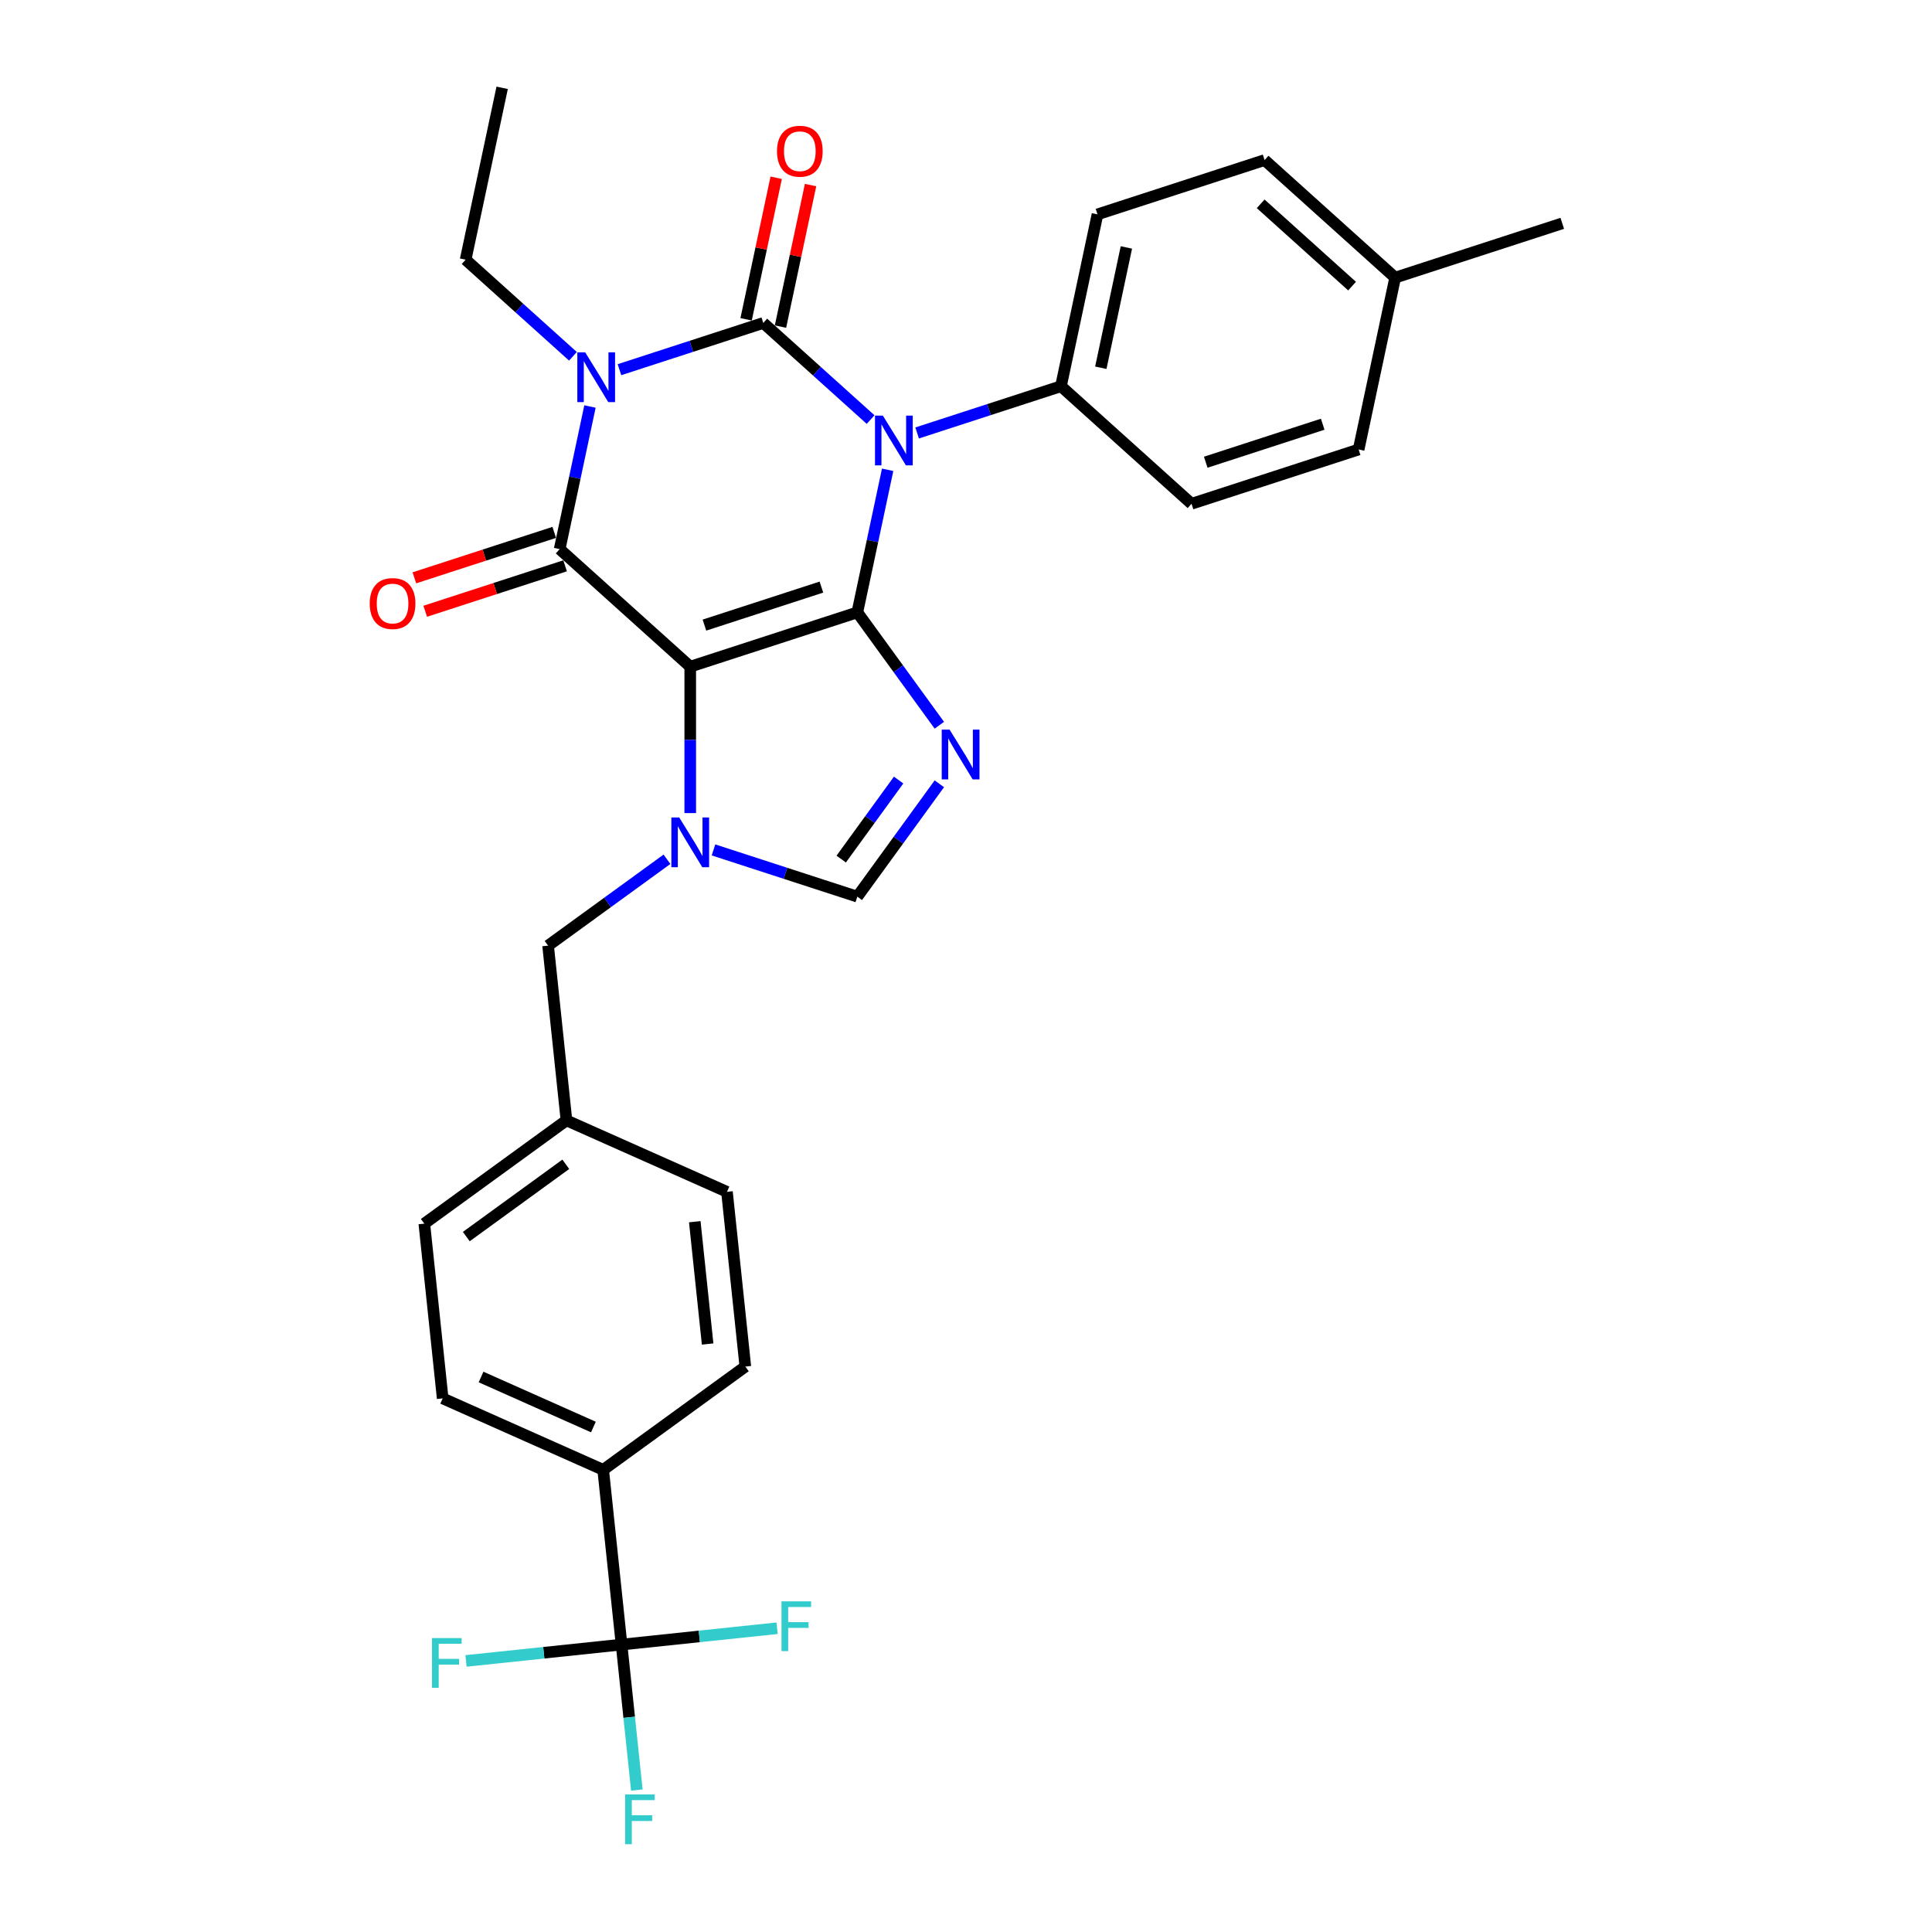 <?xml version='1.0' encoding='iso-8859-1'?>
<svg version='1.1' baseProfile='full'
              xmlns='http://www.w3.org/2000/svg'
                      xmlns:rdkit='http://www.rdkit.org/xml'
                      xmlns:xlink='http://www.w3.org/1999/xlink'
                  xml:space='preserve'
width='1000px' height='1000px' viewBox='0 0 1000 1000'>
<!-- END OF HEADER -->
<rect style='opacity:1.0;fill:#FFFFFF;stroke:none' width='1000' height='1000' x='0' y='0'> </rect>
<path class='bond-0' d='M 320.631,191.348 L 357.856,179.253' style='fill:none;fill-rule:evenodd;stroke:#0000FF;stroke-width:6px;stroke-linecap:butt;stroke-linejoin:miter;stroke-opacity:1' />
<path class='bond-0' d='M 357.856,179.253 L 395.08,167.158' style='fill:none;fill-rule:evenodd;stroke:#000000;stroke-width:6px;stroke-linecap:butt;stroke-linejoin:miter;stroke-opacity:1' />
<path class='bond-1' d='M 305.37,210.411 L 297.526,247.312' style='fill:none;fill-rule:evenodd;stroke:#0000FF;stroke-width:6px;stroke-linecap:butt;stroke-linejoin:miter;stroke-opacity:1' />
<path class='bond-1' d='M 297.526,247.312 L 289.682,284.214' style='fill:none;fill-rule:evenodd;stroke:#000000;stroke-width:6px;stroke-linecap:butt;stroke-linejoin:miter;stroke-opacity:1' />
<path class='bond-2' d='M 296.55,184.419 L 268.779,159.413' style='fill:none;fill-rule:evenodd;stroke:#0000FF;stroke-width:6px;stroke-linecap:butt;stroke-linejoin:miter;stroke-opacity:1' />
<path class='bond-2' d='M 268.779,159.413 L 241.008,134.408' style='fill:none;fill-rule:evenodd;stroke:#000000;stroke-width:6px;stroke-linecap:butt;stroke-linejoin:miter;stroke-opacity:1' />
<path class='bond-3' d='M 395.08,167.158 L 422.851,192.163' style='fill:none;fill-rule:evenodd;stroke:#000000;stroke-width:6px;stroke-linecap:butt;stroke-linejoin:miter;stroke-opacity:1' />
<path class='bond-3' d='M 422.851,192.163 L 450.622,217.168' style='fill:none;fill-rule:evenodd;stroke:#0000FF;stroke-width:6px;stroke-linecap:butt;stroke-linejoin:miter;stroke-opacity:1' />
<path class='bond-4' d='M 403.976,169.048 L 411.761,132.42' style='fill:none;fill-rule:evenodd;stroke:#000000;stroke-width:6px;stroke-linecap:butt;stroke-linejoin:miter;stroke-opacity:1' />
<path class='bond-4' d='M 411.761,132.42 L 419.547,95.791' style='fill:none;fill-rule:evenodd;stroke:#FF0000;stroke-width:6px;stroke-linecap:butt;stroke-linejoin:miter;stroke-opacity:1' />
<path class='bond-4' d='M 386.185,165.267 L 393.971,128.638' style='fill:none;fill-rule:evenodd;stroke:#000000;stroke-width:6px;stroke-linecap:butt;stroke-linejoin:miter;stroke-opacity:1' />
<path class='bond-4' d='M 393.971,128.638 L 401.756,92.009' style='fill:none;fill-rule:evenodd;stroke:#FF0000;stroke-width:6px;stroke-linecap:butt;stroke-linejoin:miter;stroke-opacity:1' />
<path class='bond-5' d='M 474.703,224.097 L 511.928,212.002' style='fill:none;fill-rule:evenodd;stroke:#0000FF;stroke-width:6px;stroke-linecap:butt;stroke-linejoin:miter;stroke-opacity:1' />
<path class='bond-5' d='M 511.928,212.002 L 549.153,199.907' style='fill:none;fill-rule:evenodd;stroke:#000000;stroke-width:6px;stroke-linecap:butt;stroke-linejoin:miter;stroke-opacity:1' />
<path class='bond-6' d='M 459.442,243.16 L 451.599,280.061' style='fill:none;fill-rule:evenodd;stroke:#0000FF;stroke-width:6px;stroke-linecap:butt;stroke-linejoin:miter;stroke-opacity:1' />
<path class='bond-6' d='M 451.599,280.061 L 443.755,316.963' style='fill:none;fill-rule:evenodd;stroke:#000000;stroke-width:6px;stroke-linecap:butt;stroke-linejoin:miter;stroke-opacity:1' />
<path class='bond-7' d='M 289.682,284.214 L 357.265,345.065' style='fill:none;fill-rule:evenodd;stroke:#000000;stroke-width:6px;stroke-linecap:butt;stroke-linejoin:miter;stroke-opacity:1' />
<path class='bond-8' d='M 286.872,275.565 L 250.675,287.326' style='fill:none;fill-rule:evenodd;stroke:#000000;stroke-width:6px;stroke-linecap:butt;stroke-linejoin:miter;stroke-opacity:1' />
<path class='bond-8' d='M 250.675,287.326 L 214.478,299.087' style='fill:none;fill-rule:evenodd;stroke:#FF0000;stroke-width:6px;stroke-linecap:butt;stroke-linejoin:miter;stroke-opacity:1' />
<path class='bond-8' d='M 292.493,292.863 L 256.296,304.624' style='fill:none;fill-rule:evenodd;stroke:#000000;stroke-width:6px;stroke-linecap:butt;stroke-linejoin:miter;stroke-opacity:1' />
<path class='bond-8' d='M 256.296,304.624 L 220.098,316.385' style='fill:none;fill-rule:evenodd;stroke:#FF0000;stroke-width:6px;stroke-linecap:butt;stroke-linejoin:miter;stroke-opacity:1' />
<path class='bond-9' d='M 321.716,851.232 L 312.21,760.789' style='fill:none;fill-rule:evenodd;stroke:#000000;stroke-width:6px;stroke-linecap:butt;stroke-linejoin:miter;stroke-opacity:1' />
<path class='bond-10' d='M 321.716,851.232 L 325.672,888.878' style='fill:none;fill-rule:evenodd;stroke:#000000;stroke-width:6px;stroke-linecap:butt;stroke-linejoin:miter;stroke-opacity:1' />
<path class='bond-10' d='M 325.672,888.878 L 329.629,926.524' style='fill:none;fill-rule:evenodd;stroke:#33CCCC;stroke-width:6px;stroke-linecap:butt;stroke-linejoin:miter;stroke-opacity:1' />
<path class='bond-11' d='M 321.716,851.232 L 281.46,855.463' style='fill:none;fill-rule:evenodd;stroke:#000000;stroke-width:6px;stroke-linecap:butt;stroke-linejoin:miter;stroke-opacity:1' />
<path class='bond-11' d='M 281.46,855.463 L 241.204,859.694' style='fill:none;fill-rule:evenodd;stroke:#33CCCC;stroke-width:6px;stroke-linecap:butt;stroke-linejoin:miter;stroke-opacity:1' />
<path class='bond-12' d='M 321.716,851.232 L 361.972,847.001' style='fill:none;fill-rule:evenodd;stroke:#000000;stroke-width:6px;stroke-linecap:butt;stroke-linejoin:miter;stroke-opacity:1' />
<path class='bond-12' d='M 361.972,847.001 L 402.228,842.77' style='fill:none;fill-rule:evenodd;stroke:#33CCCC;stroke-width:6px;stroke-linecap:butt;stroke-linejoin:miter;stroke-opacity:1' />
<path class='bond-13' d='M 357.265,345.065 L 443.755,316.963' style='fill:none;fill-rule:evenodd;stroke:#000000;stroke-width:6px;stroke-linecap:butt;stroke-linejoin:miter;stroke-opacity:1' />
<path class='bond-13' d='M 364.618,323.552 L 425.161,303.88' style='fill:none;fill-rule:evenodd;stroke:#000000;stroke-width:6px;stroke-linecap:butt;stroke-linejoin:miter;stroke-opacity:1' />
<path class='bond-14' d='M 357.265,345.065 L 357.265,382.961' style='fill:none;fill-rule:evenodd;stroke:#000000;stroke-width:6px;stroke-linecap:butt;stroke-linejoin:miter;stroke-opacity:1' />
<path class='bond-14' d='M 357.265,382.961 L 357.265,420.856' style='fill:none;fill-rule:evenodd;stroke:#0000FF;stroke-width:6px;stroke-linecap:butt;stroke-linejoin:miter;stroke-opacity:1' />
<path class='bond-15' d='M 443.755,316.963 L 464.978,346.174' style='fill:none;fill-rule:evenodd;stroke:#000000;stroke-width:6px;stroke-linecap:butt;stroke-linejoin:miter;stroke-opacity:1' />
<path class='bond-15' d='M 464.978,346.174 L 486.201,375.385' style='fill:none;fill-rule:evenodd;stroke:#0000FF;stroke-width:6px;stroke-linecap:butt;stroke-linejoin:miter;stroke-opacity:1' />
<path class='bond-16' d='M 486.201,405.687 L 464.978,434.898' style='fill:none;fill-rule:evenodd;stroke:#0000FF;stroke-width:6px;stroke-linecap:butt;stroke-linejoin:miter;stroke-opacity:1' />
<path class='bond-16' d='M 464.978,434.898 L 443.755,464.109' style='fill:none;fill-rule:evenodd;stroke:#000000;stroke-width:6px;stroke-linecap:butt;stroke-linejoin:miter;stroke-opacity:1' />
<path class='bond-16' d='M 465.12,403.759 L 450.264,424.207' style='fill:none;fill-rule:evenodd;stroke:#0000FF;stroke-width:6px;stroke-linecap:butt;stroke-linejoin:miter;stroke-opacity:1' />
<path class='bond-16' d='M 450.264,424.207 L 435.407,444.655' style='fill:none;fill-rule:evenodd;stroke:#000000;stroke-width:6px;stroke-linecap:butt;stroke-linejoin:miter;stroke-opacity:1' />
<path class='bond-17' d='M 443.755,464.109 L 406.53,452.014' style='fill:none;fill-rule:evenodd;stroke:#000000;stroke-width:6px;stroke-linecap:butt;stroke-linejoin:miter;stroke-opacity:1' />
<path class='bond-17' d='M 406.53,452.014 L 369.306,439.919' style='fill:none;fill-rule:evenodd;stroke:#0000FF;stroke-width:6px;stroke-linecap:butt;stroke-linejoin:miter;stroke-opacity:1' />
<path class='bond-18' d='M 345.224,444.755 L 314.458,467.107' style='fill:none;fill-rule:evenodd;stroke:#0000FF;stroke-width:6px;stroke-linecap:butt;stroke-linejoin:miter;stroke-opacity:1' />
<path class='bond-18' d='M 314.458,467.107 L 283.692,489.46' style='fill:none;fill-rule:evenodd;stroke:#000000;stroke-width:6px;stroke-linecap:butt;stroke-linejoin:miter;stroke-opacity:1' />
<path class='bond-19' d='M 283.692,489.46 L 293.198,579.903' style='fill:none;fill-rule:evenodd;stroke:#000000;stroke-width:6px;stroke-linecap:butt;stroke-linejoin:miter;stroke-opacity:1' />
<path class='bond-20' d='M 312.21,760.789 L 229.131,723.8' style='fill:none;fill-rule:evenodd;stroke:#000000;stroke-width:6px;stroke-linecap:butt;stroke-linejoin:miter;stroke-opacity:1' />
<path class='bond-20' d='M 307.146,738.625 L 248.991,712.733' style='fill:none;fill-rule:evenodd;stroke:#000000;stroke-width:6px;stroke-linecap:butt;stroke-linejoin:miter;stroke-opacity:1' />
<path class='bond-21' d='M 312.21,760.789 L 385.783,707.335' style='fill:none;fill-rule:evenodd;stroke:#000000;stroke-width:6px;stroke-linecap:butt;stroke-linejoin:miter;stroke-opacity:1' />
<path class='bond-22' d='M 241.008,134.408 L 259.915,45.455' style='fill:none;fill-rule:evenodd;stroke:#000000;stroke-width:6px;stroke-linecap:butt;stroke-linejoin:miter;stroke-opacity:1' />
<path class='bond-23' d='M 654.551,82.85 L 722.133,143.702' style='fill:none;fill-rule:evenodd;stroke:#000000;stroke-width:6px;stroke-linecap:butt;stroke-linejoin:miter;stroke-opacity:1' />
<path class='bond-23' d='M 652.518,105.495 L 699.826,148.091' style='fill:none;fill-rule:evenodd;stroke:#000000;stroke-width:6px;stroke-linecap:butt;stroke-linejoin:miter;stroke-opacity:1' />
<path class='bond-24' d='M 654.551,82.85 L 568.061,110.953' style='fill:none;fill-rule:evenodd;stroke:#000000;stroke-width:6px;stroke-linecap:butt;stroke-linejoin:miter;stroke-opacity:1' />
<path class='bond-25' d='M 722.133,143.702 L 703.226,232.656' style='fill:none;fill-rule:evenodd;stroke:#000000;stroke-width:6px;stroke-linecap:butt;stroke-linejoin:miter;stroke-opacity:1' />
<path class='bond-26' d='M 722.133,143.702 L 808.624,115.6' style='fill:none;fill-rule:evenodd;stroke:#000000;stroke-width:6px;stroke-linecap:butt;stroke-linejoin:miter;stroke-opacity:1' />
<path class='bond-27' d='M 703.226,232.656 L 616.735,260.758' style='fill:none;fill-rule:evenodd;stroke:#000000;stroke-width:6px;stroke-linecap:butt;stroke-linejoin:miter;stroke-opacity:1' />
<path class='bond-27' d='M 684.632,219.573 L 624.089,239.245' style='fill:none;fill-rule:evenodd;stroke:#000000;stroke-width:6px;stroke-linecap:butt;stroke-linejoin:miter;stroke-opacity:1' />
<path class='bond-28' d='M 616.735,260.758 L 549.153,199.907' style='fill:none;fill-rule:evenodd;stroke:#000000;stroke-width:6px;stroke-linecap:butt;stroke-linejoin:miter;stroke-opacity:1' />
<path class='bond-29' d='M 549.153,199.907 L 568.061,110.953' style='fill:none;fill-rule:evenodd;stroke:#000000;stroke-width:6px;stroke-linecap:butt;stroke-linejoin:miter;stroke-opacity:1' />
<path class='bond-29' d='M 569.78,190.345 L 583.015,128.077' style='fill:none;fill-rule:evenodd;stroke:#000000;stroke-width:6px;stroke-linecap:butt;stroke-linejoin:miter;stroke-opacity:1' />
<path class='bond-30' d='M 229.131,723.8 L 219.625,633.357' style='fill:none;fill-rule:evenodd;stroke:#000000;stroke-width:6px;stroke-linecap:butt;stroke-linejoin:miter;stroke-opacity:1' />
<path class='bond-31' d='M 385.783,707.335 L 376.277,616.892' style='fill:none;fill-rule:evenodd;stroke:#000000;stroke-width:6px;stroke-linecap:butt;stroke-linejoin:miter;stroke-opacity:1' />
<path class='bond-31' d='M 366.268,695.67 L 359.614,632.36' style='fill:none;fill-rule:evenodd;stroke:#000000;stroke-width:6px;stroke-linecap:butt;stroke-linejoin:miter;stroke-opacity:1' />
<path class='bond-32' d='M 376.277,616.892 L 293.198,579.903' style='fill:none;fill-rule:evenodd;stroke:#000000;stroke-width:6px;stroke-linecap:butt;stroke-linejoin:miter;stroke-opacity:1' />
<path class='bond-33' d='M 219.625,633.357 L 293.198,579.903' style='fill:none;fill-rule:evenodd;stroke:#000000;stroke-width:6px;stroke-linecap:butt;stroke-linejoin:miter;stroke-opacity:1' />
<path class='bond-33' d='M 241.352,640.054 L 292.853,602.636' style='fill:none;fill-rule:evenodd;stroke:#000000;stroke-width:6px;stroke-linecap:butt;stroke-linejoin:miter;stroke-opacity:1' />
<path  class='atom-0' d='M 302.897 182.383
L 311.337 196.024
Q 312.173 197.37, 313.519 199.807
Q 314.865 202.244, 314.938 202.39
L 314.938 182.383
L 318.357 182.383
L 318.357 208.137
L 314.829 208.137
L 305.771 193.223
Q 304.716 191.477, 303.588 189.476
Q 302.497 187.475, 302.17 186.857
L 302.17 208.137
L 298.823 208.137
L 298.823 182.383
L 302.897 182.383
' fill='#0000FF'/>
<path  class='atom-2' d='M 456.97 215.132
L 465.409 228.773
Q 466.246 230.119, 467.592 232.556
Q 468.938 234.993, 469.011 235.139
L 469.011 215.132
L 472.43 215.132
L 472.43 240.886
L 468.901 240.886
L 459.844 225.972
Q 458.789 224.226, 457.661 222.225
Q 456.57 220.225, 456.242 219.606
L 456.242 240.886
L 452.896 240.886
L 452.896 215.132
L 456.97 215.132
' fill='#0000FF'/>
<path  class='atom-4' d='M 191.37 312.389
Q 191.37 306.205, 194.426 302.749
Q 197.481 299.293, 203.192 299.293
Q 208.903 299.293, 211.959 302.749
Q 215.015 306.205, 215.015 312.389
Q 215.015 318.646, 211.923 322.211
Q 208.831 325.739, 203.192 325.739
Q 197.518 325.739, 194.426 322.211
Q 191.37 318.682, 191.37 312.389
M 203.192 322.829
Q 207.121 322.829, 209.231 320.21
Q 211.377 317.554, 211.377 312.389
Q 211.377 307.333, 209.231 304.786
Q 207.121 302.204, 203.192 302.204
Q 199.264 302.204, 197.117 304.75
Q 195.008 307.296, 195.008 312.389
Q 195.008 317.591, 197.117 320.21
Q 199.264 322.829, 203.192 322.829
' fill='#FF0000'/>
<path  class='atom-5' d='M 402.166 78.276
Q 402.166 72.093, 405.221 68.637
Q 408.277 65.181, 413.988 65.181
Q 419.699 65.181, 422.755 68.637
Q 425.81 72.093, 425.81 78.276
Q 425.81 84.533, 422.718 88.098
Q 419.626 91.627, 413.988 91.627
Q 408.313 91.627, 405.221 88.098
Q 402.166 84.57, 402.166 78.276
M 413.988 88.716
Q 417.917 88.716, 420.027 86.097
Q 422.173 83.442, 422.173 78.276
Q 422.173 73.22, 420.027 70.674
Q 417.917 68.091, 413.988 68.091
Q 410.059 68.091, 407.913 70.637
Q 405.803 73.184, 405.803 78.276
Q 405.803 83.478, 407.913 86.097
Q 410.059 88.716, 413.988 88.716
' fill='#FF0000'/>
<path  class='atom-9' d='M 491.516 377.659
L 499.955 391.3
Q 500.792 392.646, 502.138 395.083
Q 503.484 397.52, 503.557 397.666
L 503.557 377.659
L 506.976 377.659
L 506.976 403.413
L 503.448 403.413
L 494.39 388.499
Q 493.335 386.753, 492.207 384.752
Q 491.116 382.751, 490.789 382.133
L 490.789 403.413
L 487.442 403.413
L 487.442 377.659
L 491.516 377.659
' fill='#0000FF'/>
<path  class='atom-11' d='M 351.572 423.129
L 360.011 436.77
Q 360.848 438.116, 362.194 440.554
Q 363.54 442.991, 363.613 443.136
L 363.613 423.129
L 367.032 423.129
L 367.032 448.884
L 363.503 448.884
L 354.446 433.969
Q 353.391 432.223, 352.263 430.223
Q 351.172 428.222, 350.844 427.604
L 350.844 448.884
L 347.498 448.884
L 347.498 423.129
L 351.572 423.129
' fill='#0000FF'/>
<path  class='atom-14' d='M 323.564 928.798
L 338.879 928.798
L 338.879 931.744
L 327.02 931.744
L 327.02 939.565
L 337.569 939.565
L 337.569 942.548
L 327.02 942.548
L 327.02 954.553
L 323.564 954.553
L 323.564 928.798
' fill='#33CCCC'/>
<path  class='atom-24' d='M 223.616 847.861
L 238.93 847.861
L 238.93 850.807
L 227.071 850.807
L 227.071 858.628
L 237.62 858.628
L 237.62 861.611
L 227.071 861.611
L 227.071 873.616
L 223.616 873.616
L 223.616 847.861
' fill='#33CCCC'/>
<path  class='atom-25' d='M 404.501 828.849
L 419.816 828.849
L 419.816 831.796
L 407.957 831.796
L 407.957 839.617
L 418.506 839.617
L 418.506 842.599
L 407.957 842.599
L 407.957 854.604
L 404.501 854.604
L 404.501 828.849
' fill='#33CCCC'/>
</svg>
